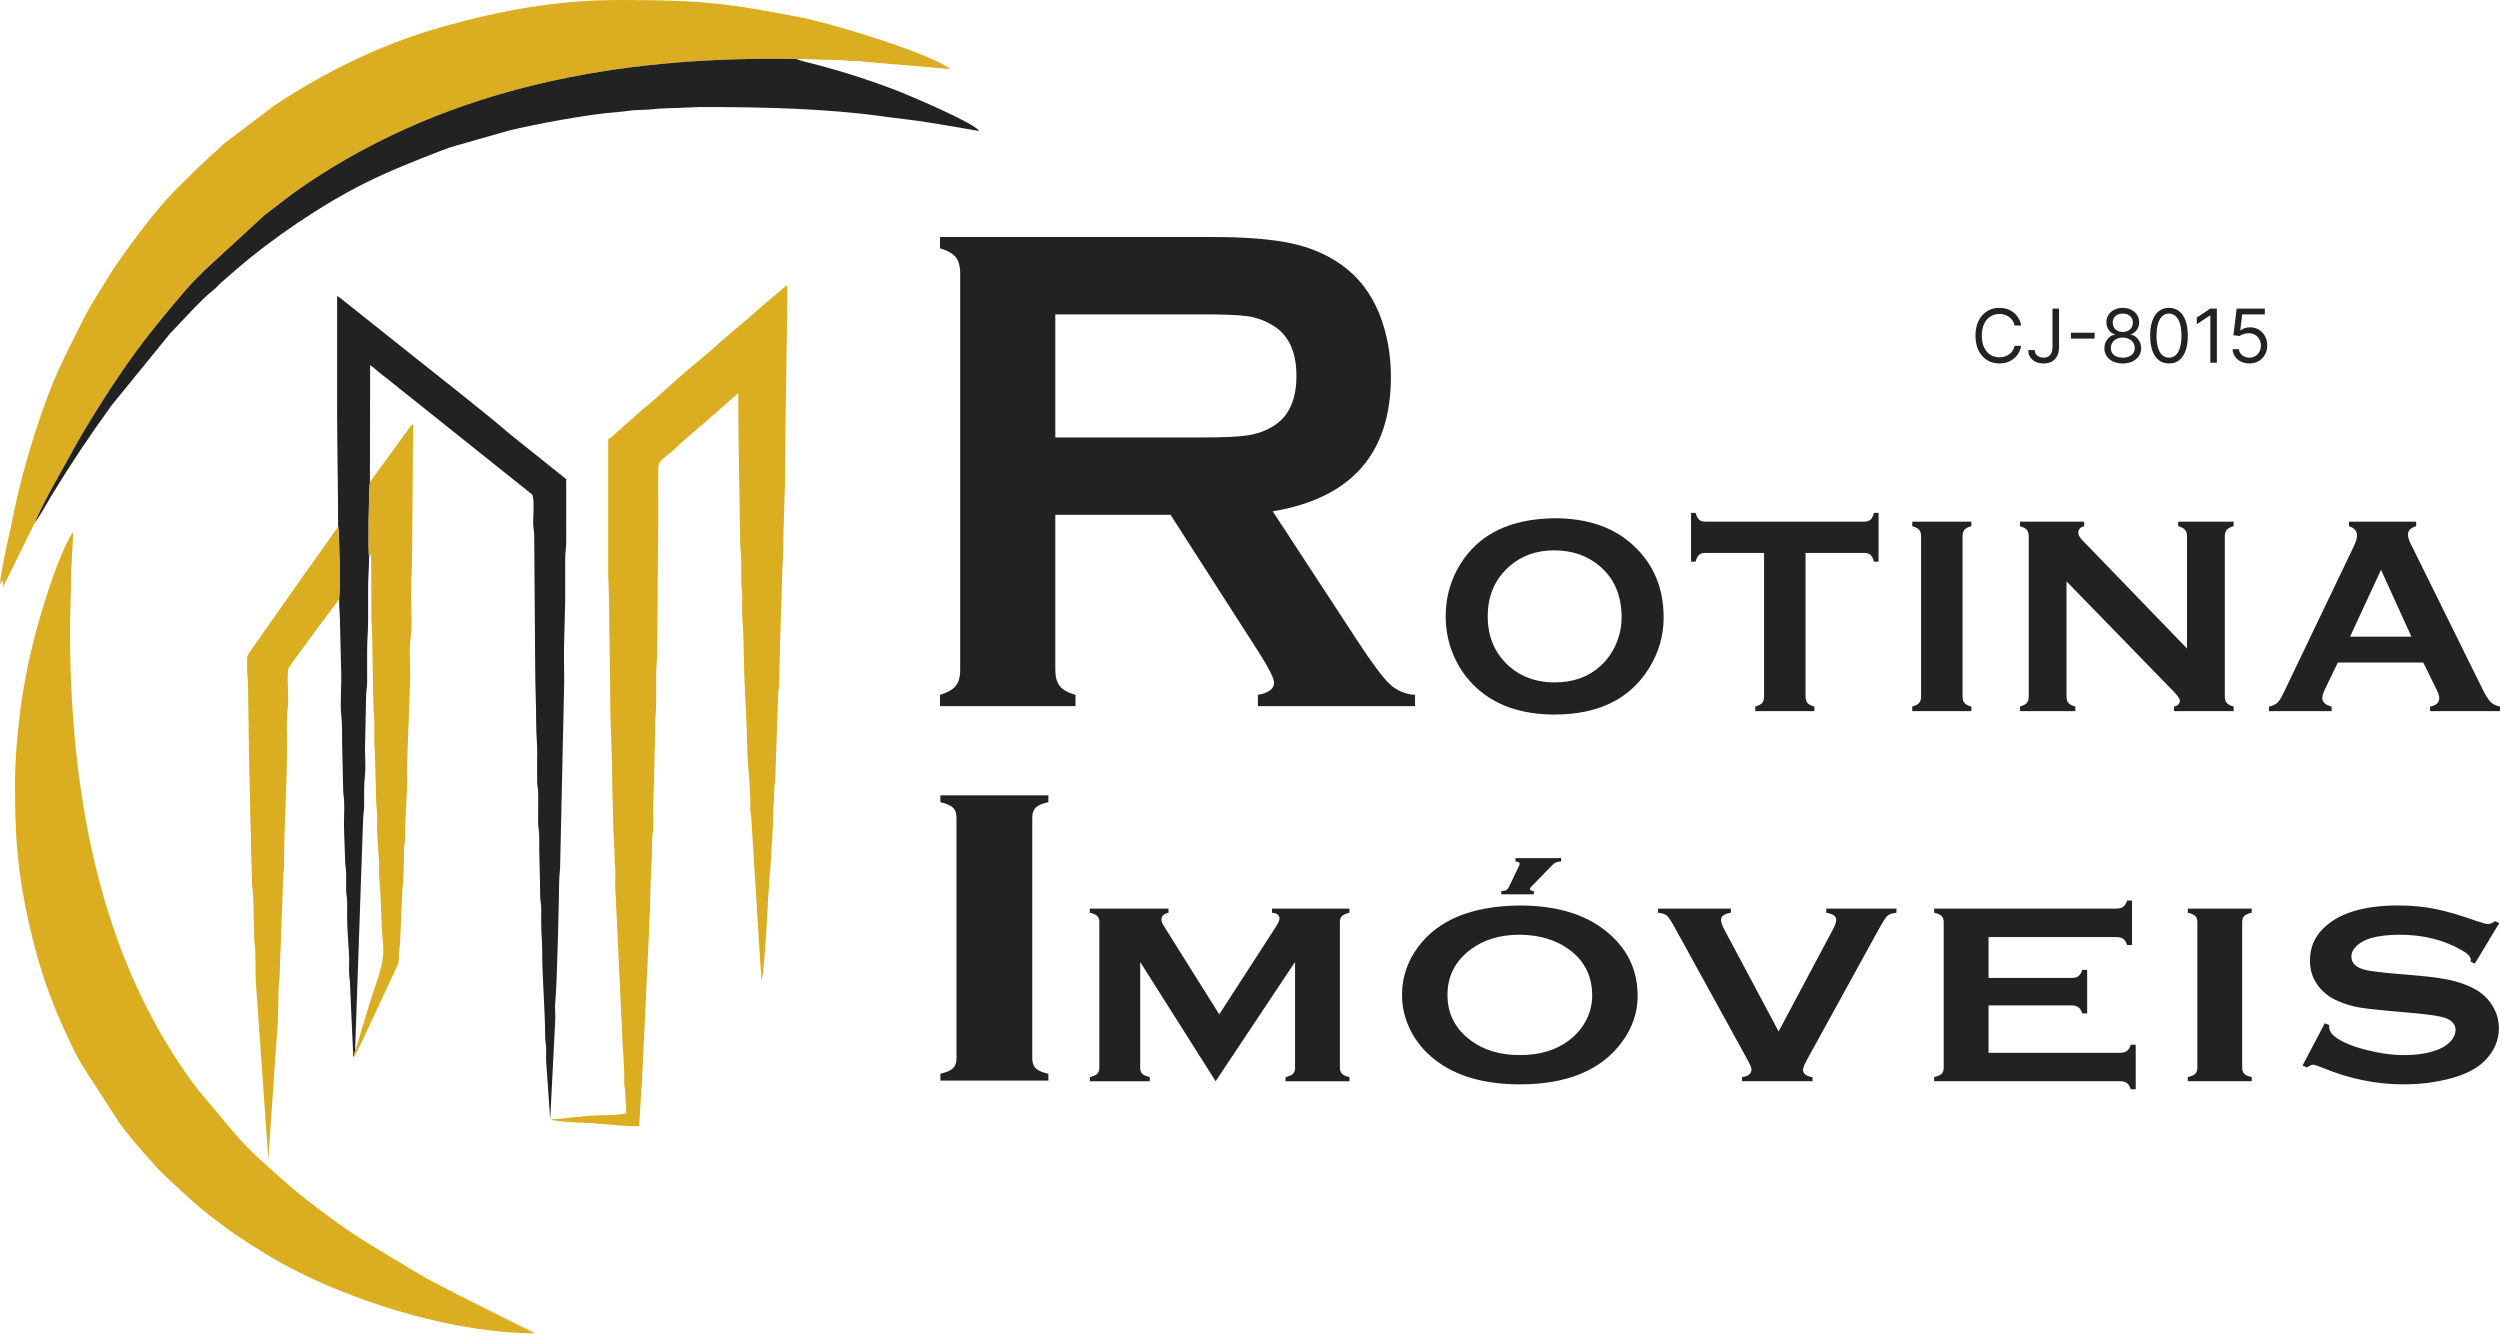 <svg width="112" height="60" viewBox="0 0 112 60" fill="none" xmlns="http://www.w3.org/2000/svg">
<g clip-path="url(#clip0_62_2)">
<path fill-rule="evenodd" clip-rule="evenodd" d="M0.135 25.991V26.305L1.57 23.392C1.965 22.438 2.826 20.987 3.352 20.021C3.557 19.643 3.772 19.285 3.979 18.946C4.867 17.493 5.792 16.098 6.763 14.873C7.164 14.367 8.279 13.004 8.734 12.542C8.896 12.377 9.012 12.268 9.159 12.117L11.843 9.647C12.613 9.07 12.904 8.795 13.799 8.196C20.207 3.903 27.73 2.501 35.672 2.644C36.324 2.645 36.814 2.686 37.466 2.687C37.771 2.688 37.962 2.735 38.317 2.733C38.516 2.731 38.603 2.749 38.732 2.766L42.574 3.092C42.529 3.053 42.568 3.083 42.497 3.035C41.436 2.315 37.254 1.05 35.915 0.788C32.599 0.14 31.386 0 27.74 0C24.974 0 22.5 0.457 19.943 1.166C17.169 1.934 14.625 3.176 12.27 4.741L10.052 6.422C9.99 6.474 9.973 6.501 9.914 6.553C9.026 7.345 8.62 7.749 7.763 8.614C6.952 9.435 5.753 11.043 5.055 12.091L4.181 13.502C4.037 13.761 3.917 13.949 3.78 14.221C2.886 15.997 2.39 16.914 1.731 18.894C1.344 20.055 1.034 21.119 0.744 22.389C0.671 22.712 0.609 23.017 0.549 23.314C0.479 23.66 0.426 23.912 0.349 24.234C0.269 24.57 -0 25.87 -0 26.171C0.007 26.163 0.016 26.138 0.019 26.145L0.134 25.991L0.135 25.991Z" fill="#DBAE22"/>
<path fill-rule="evenodd" clip-rule="evenodd" d="M0.672 35.132C0.672 37.575 0.785 39.04 1.281 41.291C1.799 43.644 2.41 45.221 3.391 47.202C3.489 47.4 3.561 47.501 3.66 47.695L5.384 50.362C5.703 50.786 6.338 51.562 6.734 51.969C6.868 52.107 6.923 52.207 7.069 52.351C7.208 52.489 7.312 52.594 7.45 52.732L8.57 53.764C8.714 53.892 8.826 53.992 8.977 54.119C9.257 54.355 9.517 54.548 9.808 54.767C10.093 54.98 10.372 55.193 10.665 55.387C11.639 56.032 12.403 56.502 13.429 57.016C16.378 58.489 20.568 59.734 23.975 59.734L21.795 58.644C20.831 58.162 19.495 57.511 18.589 56.964C17.117 56.075 16.047 55.491 14.603 54.408C13.973 53.936 13.371 53.481 12.782 52.957C11.879 52.153 11.325 51.7 10.497 50.761L8.803 48.736C5.028 43.7 3.137 36.966 3.137 28.187C3.137 27.398 3.182 26.748 3.182 25.991C3.181 25.25 3.271 24.581 3.271 23.84C3.221 23.898 3.25 23.855 3.197 23.945C2.514 25.097 1.728 27.756 1.443 28.958C1.225 29.88 1.024 30.881 0.904 31.869C0.78 32.902 0.672 34.001 0.672 35.132V35.132Z" fill="#DBAE22"/>
<path fill-rule="evenodd" clip-rule="evenodd" d="M24.648 50.144L24.862 50.199C25.458 50.297 26.027 50.281 26.617 50.326C27.243 50.374 27.976 50.458 28.637 50.458L28.733 48.807C28.753 48.624 28.773 48.512 28.771 48.262L29.084 41.585C29.082 41.198 29.131 40.9 29.129 40.465C29.124 39.54 29.216 38.57 29.217 37.641C29.218 37.381 29.258 37.335 29.265 37.106C29.276 36.725 29.243 36.315 29.264 35.939L29.308 34.819C29.308 34.051 29.355 33.346 29.353 32.533C29.352 32.104 29.399 31.85 29.398 31.413C29.398 31.025 29.398 30.636 29.398 30.248C29.398 29.809 29.445 29.546 29.443 29.128L29.488 23.347C29.488 22.569 29.485 21.791 29.485 21.014C29.485 20.555 29.824 20.521 30.283 20.065C30.775 19.577 31.323 19.171 31.829 18.698C31.95 18.584 32.018 18.556 32.143 18.429L33.073 17.611C33.073 19.913 33.133 22.068 33.161 24.335C33.164 24.613 33.208 24.803 33.207 25.14C33.207 25.423 33.202 25.711 33.206 25.993C33.209 26.271 33.253 26.461 33.252 26.798C33.252 27.058 33.234 27.396 33.255 27.647C33.322 28.462 33.316 29.301 33.34 30.115C33.373 31.22 33.461 32.334 33.474 33.432C33.484 34.195 33.604 35.102 33.612 35.848C33.614 35.979 33.603 36.123 33.61 36.253C33.621 36.45 33.651 36.44 33.657 36.655L34.056 43.067C34.08 43.374 34.104 43.618 34.104 43.916L34.133 43.856C34.239 43.587 34.41 40.422 34.416 40.195L34.553 38.316C34.571 37.695 34.648 37.01 34.641 36.387C34.637 36.035 34.685 35.828 34.685 35.445C34.684 35.215 34.714 35.171 34.729 34.996L34.864 31.098C34.871 30.873 34.909 30.85 34.912 30.609C34.92 29.918 34.933 29.334 34.954 28.634L35.044 25.721C35.042 25.38 35.09 25.128 35.089 24.736C35.089 23.414 35.179 22.094 35.179 20.793C35.179 18.11 35.269 15.472 35.269 12.772C35.077 12.9 34.949 13.042 34.776 13.175L34.025 13.813C33.388 14.409 32.669 14.945 32.031 15.539L31.261 16.203C30.392 16.878 29.624 17.68 28.764 18.366L27.527 19.46C27.391 19.596 27.417 19.583 27.247 19.673V25.453C27.247 26.148 27.292 26.683 27.292 27.38C27.292 28.704 27.337 29.882 27.337 31.189C27.336 32.441 27.427 33.73 27.426 34.998C27.426 35.643 27.474 36.196 27.47 36.881L27.548 38.73C27.586 39.008 27.559 39.371 27.559 39.66C27.559 39.977 27.606 40.225 27.605 40.6L27.907 47.065C27.942 47.324 27.942 47.757 27.962 47.996C27.974 48.153 27.958 48.33 27.962 48.488C27.969 48.71 28.004 48.712 28.01 48.934C28.02 49.304 28.054 49.517 28.054 49.876C27.69 49.96 27.192 49.955 26.798 49.964C26.167 49.98 25.248 50.131 24.648 50.145L24.648 50.144Z" fill="#DBAE22"/>
<path fill-rule="evenodd" clip-rule="evenodd" d="M15.147 23.593C15.21 23.702 15.239 26.549 15.192 26.842C15.193 27.323 15.238 27.629 15.237 28.097L15.282 30.024C15.312 30.582 15.23 31.518 15.288 32.034C15.331 32.417 15.326 32.847 15.326 33.295L15.371 35.267C15.37 35.552 15.404 35.672 15.416 35.894C15.44 36.329 15.392 36.804 15.416 37.239L15.46 38.494C15.459 38.782 15.5 38.881 15.507 39.12C15.514 39.338 15.506 39.574 15.505 39.794C15.504 40.069 15.545 40.141 15.552 40.374C15.559 40.592 15.552 40.828 15.55 41.048C15.547 41.626 15.627 42.424 15.642 42.928C15.648 43.148 15.628 43.385 15.64 43.602C15.652 43.825 15.687 43.944 15.685 44.229L15.824 47.267C15.848 47.383 15.798 47.362 15.864 47.321L15.864 47.187L15.909 47.097V47.008L16.266 36.744C16.269 36.481 16.315 36.376 16.313 36.074C16.31 35.603 16.305 35.127 16.351 34.723C16.399 34.292 16.333 33.742 16.357 33.295L16.401 31.233C16.4 30.936 16.448 30.846 16.448 30.563C16.449 30.1 16.447 29.636 16.447 29.172C16.446 28.663 16.492 28.308 16.492 27.783C16.492 27.305 16.493 26.827 16.492 26.349C16.49 25.857 16.536 25.47 16.536 24.94C16.484 24.833 16.52 21.815 16.573 21.599L16.582 16.356C16.707 16.441 16.811 16.531 16.93 16.635C17.053 16.743 17.178 16.832 17.304 16.933L23.832 22.146C23.959 22.331 23.884 23.096 23.885 23.393C23.885 23.671 23.932 23.741 23.933 24.018L23.976 29.89C23.976 30.741 24.023 31.545 24.021 32.444C24.02 32.902 24.066 33.217 24.066 33.699C24.066 34.131 24.059 34.569 24.064 35C24.067 35.254 24.112 35.31 24.112 35.579L24.109 36.882C24.116 37.12 24.158 37.219 24.156 37.507C24.151 38.422 24.197 39.187 24.198 40.108C24.199 40.377 24.244 40.433 24.247 40.687C24.25 40.91 24.246 41.138 24.245 41.361C24.243 41.807 24.291 42.135 24.29 42.616C24.287 43.716 24.421 45.284 24.423 46.426C24.423 46.696 24.468 46.752 24.471 47.006C24.474 47.215 24.453 47.471 24.476 47.673L24.649 50.145L24.87 45.795C24.895 45.5 24.846 45.155 24.879 44.863C24.956 44.175 25.05 39.986 25.05 39.523C25.051 39.22 25.098 39.024 25.097 38.673L25.276 30.562C25.276 29.958 25.256 29.323 25.274 28.723L25.32 26.932C25.32 26.32 25.323 25.707 25.32 25.094C25.318 24.742 25.368 24.585 25.366 24.244L25.365 21.465L22.801 19.413C21.786 18.526 19.462 16.711 18.335 15.813L15.442 13.508C15.292 13.389 15.267 13.351 15.103 13.264C15.103 14.982 15.103 16.7 15.103 18.417C15.103 20.159 15.148 21.818 15.148 23.593L15.147 23.593Z" fill="#222222"/>
<path fill-rule="evenodd" clip-rule="evenodd" d="M1.57 23.392C1.685 23.306 2.209 22.356 2.305 22.201C3.252 20.661 3.944 19.627 4.993 18.168L7.607 14.955C8.114 14.428 9.041 13.396 9.527 13.022C9.727 12.867 9.842 12.697 10.039 12.547L10.541 12.11C12.164 10.696 14.432 9.156 16.357 8.2C17.59 7.589 18.486 7.254 19.75 6.754C19.975 6.665 20.213 6.585 20.454 6.517L22.757 5.861C23.887 5.576 26.425 5.103 27.694 5.017C27.978 4.998 28.296 4.933 28.591 4.929C28.816 4.926 29.279 4.901 29.514 4.866L31.37 4.795C34.127 4.795 36.951 4.85 39.636 5.224C39.958 5.268 40.2 5.302 40.509 5.336C41.052 5.397 41.634 5.489 42.19 5.582L43.873 5.87C43.616 5.486 40.667 4.243 40.045 4.007C38.701 3.496 37.344 3.079 35.94 2.735L35.672 2.644C27.73 2.5 20.207 3.903 13.799 8.196C12.905 8.795 12.613 9.07 11.844 9.647L9.159 12.116C9.012 12.268 8.896 12.377 8.734 12.541C8.279 13.004 7.164 14.367 6.763 14.873C5.792 16.098 4.867 17.493 3.98 18.945C3.773 19.284 3.558 19.643 3.352 20.021C2.826 20.987 1.965 22.437 1.571 23.392L1.57 23.392Z" fill="#222222"/>
<path fill-rule="evenodd" clip-rule="evenodd" d="M15.192 26.842C15.239 26.549 15.21 23.702 15.147 23.593L14.305 24.79C14.158 25.004 14.024 25.173 13.874 25.39L11.284 29.074C11.034 29.445 11.07 29.306 11.069 29.89C11.068 30.269 11.115 30.479 11.114 30.875L11.159 34.012C11.159 34.758 11.204 35.353 11.204 36.074C11.204 36.79 11.252 37.359 11.248 38.091L11.292 39.615C11.294 39.857 11.333 39.88 11.34 40.105L11.395 42.156C11.482 42.786 11.418 43.491 11.475 44.182L12.021 51.948L12.407 46.329C12.488 45.614 12.448 44.295 12.523 43.8L12.681 39.478C12.682 39.175 12.729 38.98 12.728 38.628C12.724 37.03 12.862 35.035 12.862 33.43C12.862 32.858 12.827 32.165 12.895 31.67C12.95 31.264 12.838 30.242 12.925 29.952C12.958 29.84 13.559 29.06 13.669 28.904C13.792 28.729 13.91 28.575 14.046 28.385L15.192 26.843L15.192 26.842Z" fill="#DBAE22"/>
<path fill-rule="evenodd" clip-rule="evenodd" d="M16.573 21.599C16.52 21.815 16.485 24.832 16.536 24.94C16.568 24.893 16.589 24.866 16.626 24.826L16.638 27.771C16.707 28.275 16.683 31.231 16.758 32.132C16.799 32.623 16.732 33.175 16.793 33.621L16.85 35.805C16.848 36.119 16.893 36.252 16.896 36.52C16.899 36.757 16.886 37.004 16.893 37.24L16.985 38.672C16.998 38.921 16.963 39.177 16.997 39.422C17.065 39.918 17.076 41.544 17.157 42.264C17.253 43.115 16.899 43.885 16.631 44.727L16.105 46.441C16.052 46.603 16.01 46.861 15.909 47.007V47.097L15.864 47.187L15.864 47.321L15.903 47.27C15.95 47.199 15.918 47.252 15.954 47.187C15.98 47.141 15.999 47.097 16.029 47.037C16.092 46.908 16.131 46.839 16.193 46.709L17.731 43.408C17.9 43.05 17.857 43.084 17.881 42.616C17.89 42.416 17.925 42.401 17.927 42.169L18.027 39.85C18.098 39.332 18.085 38.59 18.103 37.999C18.11 37.785 18.139 37.794 18.15 37.597C18.158 37.444 18.15 37.26 18.149 37.104L18.239 35.222C18.256 34.903 18.222 34.555 18.239 34.236L18.374 30.517C18.405 29.938 18.311 29.148 18.392 28.609C18.482 28.016 18.418 27.286 18.418 26.663C18.418 25.986 18.463 25.465 18.463 24.781L18.508 19C18.368 19.094 18.357 19.14 18.257 19.287C18.169 19.416 18.096 19.501 18.008 19.621L16.573 21.599H16.573Z" fill="#DBAE22"/>
<path d="M69.634 23.217C71.115 23.217 72.288 23.618 73.156 24.418C74.073 25.256 74.531 26.339 74.531 27.667C74.531 28.479 74.31 29.239 73.871 29.945C73.012 31.322 71.603 32.011 69.646 32.011C68.176 32.011 67.009 31.61 66.141 30.81C65.676 30.382 65.324 29.871 65.085 29.273C64.872 28.747 64.766 28.191 64.766 27.61C64.766 26.759 64.985 25.983 65.42 25.277C66.254 23.928 67.658 23.243 69.634 23.218L69.634 23.217ZM69.64 24.655C68.827 24.655 68.153 24.897 67.612 25.378C66.971 25.947 66.65 26.691 66.65 27.614C66.65 28.536 66.971 29.281 67.612 29.849C68.153 30.331 68.832 30.572 69.653 30.572C70.472 30.572 71.149 30.331 71.686 29.849C72.006 29.563 72.252 29.213 72.422 28.797C72.573 28.428 72.647 28.047 72.647 27.652C72.647 26.687 72.326 25.93 71.686 25.378C71.14 24.903 70.459 24.663 69.64 24.655V24.655ZM80.888 24.77V31.2C80.888 31.33 80.918 31.427 80.975 31.493C81.033 31.559 81.135 31.612 81.283 31.654V31.858H78.635V31.654C78.784 31.612 78.885 31.559 78.943 31.493C79 31.427 79.03 31.33 79.03 31.2V24.77H76.407C76.284 24.77 76.188 24.797 76.123 24.855C76.057 24.91 76.002 25.014 75.961 25.164H75.758V22.975H75.961C76.006 23.126 76.061 23.228 76.125 23.285C76.191 23.342 76.284 23.37 76.407 23.37H83.504C83.632 23.37 83.73 23.342 83.795 23.285C83.861 23.228 83.916 23.126 83.956 22.975H84.16V25.164H83.956C83.916 25.014 83.861 24.91 83.795 24.855C83.73 24.797 83.632 24.77 83.504 24.77H80.888H80.888ZM86.064 31.2V24.021C86.064 23.896 86.034 23.8 85.977 23.735C85.92 23.669 85.818 23.614 85.669 23.573V23.37H88.317V23.573C88.169 23.612 88.067 23.663 88.01 23.733C87.953 23.8 87.923 23.896 87.923 24.021V31.2C87.923 31.329 87.952 31.427 88.012 31.495C88.071 31.565 88.173 31.616 88.317 31.654V31.858H85.669V31.654C85.818 31.611 85.92 31.558 85.977 31.493C86.034 31.427 86.064 31.329 86.064 31.2V31.2ZM92.58 26.047V31.2C92.58 31.33 92.61 31.427 92.667 31.493C92.725 31.559 92.826 31.612 92.975 31.654V31.858H90.493V31.654C90.641 31.612 90.743 31.559 90.8 31.493C90.857 31.427 90.887 31.33 90.887 31.2V24.021C90.887 23.896 90.858 23.8 90.8 23.735C90.743 23.669 90.641 23.614 90.493 23.573V23.37H93.372V23.573C93.194 23.618 93.107 23.713 93.107 23.86C93.107 23.96 93.164 24.068 93.278 24.189L97.978 29.052V24.021C97.978 23.896 97.949 23.8 97.891 23.735C97.834 23.669 97.732 23.614 97.584 23.573V23.37H100.066V23.573C99.918 23.614 99.816 23.669 99.759 23.735C99.702 23.8 99.672 23.896 99.672 24.021V31.2C99.672 31.33 99.701 31.427 99.759 31.493C99.816 31.559 99.918 31.612 100.066 31.654V31.858H97.397V31.654C97.571 31.616 97.658 31.527 97.658 31.387C97.658 31.304 97.556 31.16 97.354 30.952L92.58 26.046L92.58 26.047ZM108.563 29.682H104.735L104.157 30.88C104.079 31.047 104.039 31.177 104.039 31.273C104.039 31.457 104.179 31.584 104.457 31.654V31.858H101.649V31.654C101.815 31.62 101.942 31.563 102.029 31.48C102.116 31.398 102.216 31.236 102.326 30.997L105.448 24.481C105.547 24.273 105.596 24.108 105.596 23.983C105.596 23.792 105.477 23.656 105.235 23.573V23.37H108.244V23.573C107.998 23.643 107.877 23.767 107.877 23.94C107.877 24.059 107.915 24.197 107.994 24.35L111.223 30.884C111.361 31.162 111.48 31.351 111.584 31.453C111.688 31.554 111.826 31.62 112 31.654V31.858H108.868V31.654C109.142 31.608 109.278 31.48 109.278 31.268C109.278 31.179 109.235 31.05 109.152 30.88L108.563 29.682ZM108.032 28.524L106.67 25.527L105.282 28.524H108.032Z" fill="#222222"/>
<path d="M54.46 48.439L51.081 43.096V47.84C51.081 47.958 51.113 48.047 51.175 48.107C51.237 48.167 51.347 48.215 51.508 48.254V48.44H48.824V48.254C48.984 48.215 49.094 48.167 49.156 48.107C49.218 48.047 49.25 47.958 49.25 47.84V41.298C49.25 41.184 49.218 41.097 49.156 41.038C49.094 40.977 48.984 40.927 48.824 40.891V40.705H52.35V40.891C52.139 40.935 52.033 41.039 52.033 41.202C52.033 41.277 52.065 41.364 52.127 41.463L54.623 45.444L57.154 41.53C57.266 41.356 57.321 41.231 57.321 41.151C57.321 40.997 57.209 40.91 56.986 40.891V40.705H60.455V40.891C60.294 40.927 60.184 40.978 60.122 41.038C60.06 41.098 60.028 41.185 60.028 41.298V47.84C60.028 47.958 60.06 48.047 60.122 48.107C60.184 48.167 60.294 48.215 60.455 48.254V48.44H57.592V48.254C57.748 48.22 57.858 48.173 57.922 48.109C57.986 48.047 58.018 47.959 58.018 47.841V43.096L54.46 48.44V48.439ZM68.072 40.566C69.674 40.566 70.942 40.931 71.881 41.66C72.872 42.423 73.367 43.411 73.367 44.621C73.367 45.361 73.129 46.053 72.654 46.696C71.725 47.95 70.201 48.579 68.086 48.579C66.496 48.579 65.234 48.213 64.296 47.485C63.794 47.094 63.413 46.628 63.154 46.083C62.925 45.604 62.81 45.098 62.81 44.568C62.81 43.793 63.046 43.086 63.516 42.443C64.418 41.213 65.937 40.589 68.072 40.566ZM68.079 41.876C67.201 41.876 66.471 42.096 65.886 42.535C65.193 43.053 64.847 43.731 64.847 44.572C64.847 45.413 65.193 46.091 65.886 46.609C66.471 47.048 67.205 47.268 68.093 47.268C68.979 47.268 69.71 47.048 70.291 46.609C70.637 46.348 70.903 46.029 71.087 45.651C71.25 45.315 71.33 44.967 71.33 44.607C71.33 43.727 70.984 43.038 70.291 42.535C69.701 42.102 68.965 41.884 68.079 41.876H68.079ZM69.94 38.444V38.594C69.765 38.598 69.635 38.651 69.545 38.753L68.591 39.735C68.563 39.762 68.55 39.791 68.55 39.826C68.55 39.886 68.598 39.916 68.692 39.916C68.694 39.916 68.704 39.916 68.717 39.916V40.067H67.256V39.916C67.364 39.916 67.439 39.903 67.483 39.876C67.529 39.851 67.57 39.795 67.612 39.712L68.054 38.788C68.073 38.753 68.082 38.726 68.082 38.703C68.082 38.641 68.02 38.606 67.894 38.595V38.444H69.94L69.94 38.444ZM79.682 46.209L82.107 41.654C82.21 41.463 82.263 41.314 82.263 41.207C82.263 41.045 82.114 40.939 81.818 40.891V40.705H84.961V40.891C84.763 40.914 84.628 40.96 84.55 41.032C84.474 41.103 84.344 41.312 84.155 41.654L80.978 47.432C80.843 47.678 80.776 47.838 80.776 47.914C80.776 48.107 80.918 48.219 81.201 48.254V48.439H78.042V48.254C78.324 48.219 78.466 48.105 78.466 47.908C78.466 47.836 78.4 47.678 78.264 47.432L75.085 41.654C74.897 41.312 74.766 41.103 74.69 41.031C74.615 40.96 74.477 40.913 74.28 40.89V40.705H77.544V40.89C77.248 40.939 77.102 41.045 77.102 41.207C77.102 41.314 77.152 41.462 77.255 41.654L79.682 46.209L79.682 46.209ZM89.087 45.042V47.164H94.976C95.111 47.164 95.214 47.137 95.285 47.084C95.356 47.032 95.416 46.94 95.46 46.804H95.68V48.799H95.46C95.416 48.664 95.356 48.571 95.285 48.519C95.214 48.467 95.111 48.439 94.976 48.439H86.65V48.254C86.811 48.215 86.921 48.167 86.983 48.107C87.045 48.047 87.077 47.958 87.077 47.84V41.304C87.077 41.186 87.045 41.097 86.983 41.037C86.921 40.977 86.811 40.927 86.65 40.89V40.705H94.811C94.946 40.705 95.049 40.678 95.12 40.625C95.191 40.571 95.251 40.478 95.294 40.345H95.515V42.34H95.294C95.251 42.206 95.191 42.114 95.12 42.06C95.049 42.008 94.946 41.98 94.813 41.98H89.087V43.812H92.803C92.936 43.812 93.039 43.785 93.111 43.733C93.182 43.681 93.241 43.588 93.285 43.453H93.505V45.401H93.285C93.241 45.27 93.182 45.177 93.111 45.123C93.039 45.069 92.936 45.042 92.803 45.042H89.087ZM98.441 47.84V41.298C98.441 41.184 98.409 41.097 98.347 41.038C98.285 40.977 98.175 40.927 98.014 40.891V40.705H100.877V40.891C100.717 40.925 100.607 40.972 100.545 41.035C100.483 41.097 100.45 41.184 100.45 41.298V47.84C100.45 47.958 100.483 48.047 100.547 48.109C100.611 48.173 100.721 48.219 100.877 48.254V48.439H98.014V48.254C98.175 48.215 98.285 48.167 98.347 48.107C98.409 48.047 98.441 47.958 98.441 47.84V47.84ZM111.966 41.354L110.872 43.173L110.683 43.082C110.688 43.045 110.69 43.015 110.69 42.991C110.69 42.864 110.559 42.725 110.3 42.578C109.502 42.11 108.566 41.876 107.49 41.876C107.015 41.876 106.595 41.925 106.231 42.023C105.967 42.1 105.753 42.213 105.588 42.365C105.425 42.516 105.343 42.68 105.343 42.858C105.343 43.15 105.552 43.349 105.967 43.453C106.183 43.507 106.644 43.563 107.352 43.625L108.408 43.716C109.034 43.772 109.543 43.849 109.931 43.948C110.319 44.047 110.661 44.184 110.961 44.361C111.266 44.547 111.507 44.791 111.684 45.092C111.86 45.396 111.95 45.718 111.95 46.062C111.95 46.605 111.741 47.091 111.326 47.514C110.949 47.898 110.365 48.184 109.571 48.368C108.979 48.509 108.346 48.579 107.669 48.579C106.456 48.579 105.258 48.333 104.074 47.844C103.824 47.746 103.675 47.697 103.625 47.697C103.567 47.697 103.475 47.74 103.349 47.821L103.154 47.738L104.15 45.842L104.345 45.921C104.345 45.954 104.345 45.979 104.345 45.995C104.345 46.165 104.441 46.321 104.632 46.464C104.923 46.682 105.375 46.872 105.983 47.03C106.593 47.189 107.171 47.268 107.717 47.268C108.314 47.268 108.823 47.183 109.243 47.013C109.477 46.918 109.663 46.792 109.801 46.636C109.94 46.479 110.009 46.315 110.009 46.145C110.009 45.888 109.846 45.704 109.518 45.594C109.289 45.519 108.828 45.449 108.133 45.386L107.096 45.295C106.403 45.233 105.91 45.175 105.623 45.121C105.336 45.066 105.049 44.978 104.763 44.856C104.354 44.686 104.033 44.431 103.801 44.09C103.59 43.783 103.485 43.431 103.485 43.035C103.485 42.38 103.751 41.839 104.286 41.412C104.985 40.847 106.036 40.565 107.438 40.565C108.023 40.565 108.571 40.615 109.076 40.716C109.583 40.816 110.214 41 110.973 41.269C111.232 41.356 111.39 41.398 111.45 41.398C111.544 41.398 111.652 41.356 111.778 41.269L111.966 41.354L111.966 41.354Z" fill="#222222"/>
<path d="M47.278 23.064V30.022C47.278 30.332 47.346 30.568 47.483 30.737C47.619 30.91 47.852 31.036 48.183 31.13V31.634H42.111V31.13C42.451 31.025 42.685 30.894 42.816 30.731C42.947 30.568 43.016 30.332 43.016 30.022V12.246C43.016 11.925 42.947 11.684 42.816 11.521C42.685 11.358 42.451 11.222 42.111 11.122V10.618H54.295C55.779 10.618 56.956 10.712 57.827 10.896C58.698 11.08 59.457 11.405 60.104 11.868C60.854 12.403 61.413 13.128 61.788 14.042C62.139 14.924 62.313 15.869 62.313 16.878C62.313 20.312 60.547 22.318 57.019 22.907L60.8 28.689C61.462 29.702 61.949 30.353 62.26 30.647C62.571 30.936 62.946 31.099 63.394 31.131V31.634H56.353V31.131C56.834 31.046 57.078 30.863 57.078 30.579C57.078 30.395 56.854 29.949 56.406 29.24L52.441 23.064H47.278L47.278 23.064ZM47.278 19.598H53.842C54.81 19.598 55.496 19.566 55.895 19.503C56.294 19.446 56.664 19.314 56.995 19.12C57.72 18.7 58.08 17.938 58.08 16.841C58.08 15.743 57.72 14.982 56.995 14.562C56.654 14.357 56.289 14.226 55.905 14.168C55.521 14.11 54.83 14.084 53.842 14.084H47.278V19.598Z" fill="#222222"/>
<path d="M42.85 47.42V36.612C42.85 36.424 42.796 36.28 42.691 36.181C42.587 36.082 42.4 35.999 42.129 35.938V35.632H46.967V35.938C46.696 35.996 46.51 36.072 46.405 36.178C46.3 36.28 46.246 36.424 46.246 36.612V47.42C46.246 47.615 46.3 47.762 46.409 47.864C46.517 47.969 46.703 48.046 46.967 48.104V48.41H42.129V48.104C42.4 48.04 42.587 47.96 42.691 47.861C42.796 47.762 42.85 47.615 42.85 47.42V47.42Z" fill="#222222"/>
<path d="M90.548 14.583H90.254C90.237 14.498 90.206 14.424 90.163 14.36C90.12 14.296 90.068 14.242 90.007 14.199C89.946 14.155 89.878 14.122 89.804 14.1C89.73 14.077 89.653 14.066 89.572 14.066C89.425 14.066 89.292 14.103 89.173 14.178C89.055 14.252 88.96 14.361 88.89 14.506C88.82 14.65 88.786 14.827 88.786 15.037C88.786 15.247 88.82 15.425 88.89 15.569C88.96 15.714 89.055 15.823 89.173 15.897C89.292 15.971 89.425 16.009 89.572 16.009C89.653 16.009 89.73 15.998 89.804 15.975C89.878 15.953 89.946 15.921 90.007 15.877C90.068 15.833 90.12 15.779 90.163 15.715C90.206 15.65 90.237 15.576 90.254 15.492H90.548C90.526 15.616 90.486 15.727 90.427 15.825C90.369 15.923 90.296 16.006 90.209 16.075C90.122 16.143 90.025 16.194 89.917 16.23C89.809 16.265 89.694 16.283 89.572 16.283C89.365 16.283 89.181 16.233 89.02 16.132C88.859 16.031 88.732 15.887 88.64 15.701C88.548 15.514 88.501 15.293 88.501 15.037C88.501 14.782 88.548 14.561 88.64 14.374C88.732 14.188 88.859 14.044 89.02 13.943C89.181 13.842 89.365 13.792 89.572 13.792C89.694 13.792 89.809 13.809 89.917 13.845C90.025 13.88 90.122 13.932 90.209 14.001C90.296 14.069 90.369 14.152 90.427 14.25C90.486 14.347 90.526 14.458 90.548 14.583ZM91.951 13.825H92.245V15.559C92.245 15.713 92.216 15.845 92.159 15.953C92.103 16.061 92.022 16.143 91.919 16.199C91.816 16.255 91.694 16.283 91.553 16.283C91.42 16.283 91.302 16.259 91.199 16.211C91.096 16.162 91.014 16.093 90.955 16.003C90.896 15.913 90.866 15.806 90.866 15.682H91.155C91.155 15.75 91.172 15.81 91.206 15.862C91.241 15.912 91.288 15.952 91.348 15.98C91.408 16.009 91.477 16.023 91.553 16.023C91.638 16.023 91.709 16.005 91.769 15.969C91.828 15.934 91.873 15.882 91.904 15.813C91.935 15.744 91.951 15.659 91.951 15.559V13.825ZM93.838 14.907V15.168H92.776V14.907H93.838ZM95.101 16.283C94.939 16.283 94.795 16.254 94.67 16.197C94.546 16.138 94.45 16.058 94.38 15.956C94.311 15.854 94.276 15.737 94.277 15.606C94.276 15.503 94.296 15.409 94.338 15.322C94.379 15.234 94.435 15.161 94.506 15.102C94.578 15.043 94.658 15.006 94.746 14.99V14.976C94.63 14.946 94.538 14.881 94.469 14.78C94.4 14.679 94.366 14.565 94.367 14.436C94.366 14.313 94.397 14.203 94.461 14.105C94.524 14.008 94.611 13.932 94.721 13.876C94.832 13.82 94.959 13.792 95.101 13.792C95.242 13.792 95.367 13.82 95.478 13.876C95.588 13.932 95.675 14.008 95.739 14.105C95.802 14.203 95.835 14.313 95.836 14.436C95.835 14.565 95.8 14.679 95.73 14.78C95.662 14.881 95.57 14.946 95.457 14.976V14.99C95.544 15.006 95.623 15.043 95.694 15.102C95.764 15.161 95.82 15.234 95.862 15.322C95.903 15.409 95.925 15.503 95.926 15.606C95.925 15.737 95.889 15.854 95.819 15.956C95.749 16.058 95.653 16.138 95.529 16.197C95.406 16.254 95.263 16.283 95.101 16.283ZM95.101 16.023C95.211 16.023 95.306 16.005 95.386 15.969C95.465 15.934 95.527 15.884 95.57 15.819C95.614 15.754 95.636 15.678 95.637 15.592C95.636 15.5 95.612 15.419 95.566 15.349C95.519 15.279 95.456 15.223 95.375 15.183C95.295 15.143 95.204 15.123 95.101 15.123C94.998 15.123 94.906 15.143 94.824 15.183C94.744 15.223 94.68 15.279 94.634 15.349C94.588 15.419 94.565 15.5 94.566 15.592C94.565 15.678 94.586 15.754 94.629 15.819C94.672 15.884 94.734 15.934 94.815 15.969C94.895 16.005 94.991 16.023 95.101 16.023ZM95.101 14.872C95.188 14.872 95.265 14.854 95.332 14.819C95.4 14.785 95.454 14.736 95.492 14.674C95.531 14.611 95.551 14.538 95.551 14.455C95.551 14.373 95.531 14.301 95.493 14.24C95.456 14.179 95.403 14.132 95.336 14.098C95.269 14.064 95.191 14.047 95.101 14.047C95.011 14.047 94.931 14.064 94.863 14.098C94.795 14.132 94.743 14.179 94.706 14.24C94.669 14.301 94.651 14.373 94.651 14.455C94.651 14.538 94.669 14.611 94.707 14.674C94.746 14.736 94.799 14.785 94.867 14.819C94.935 14.854 95.013 14.872 95.101 14.872ZM97.171 16.283C96.992 16.283 96.84 16.235 96.715 16.138C96.589 16.04 96.493 15.898 96.427 15.712C96.361 15.526 96.327 15.301 96.327 15.037C96.327 14.775 96.361 14.552 96.427 14.366C96.494 14.18 96.59 14.037 96.716 13.94C96.842 13.841 96.994 13.792 97.171 13.792C97.347 13.792 97.499 13.841 97.624 13.94C97.75 14.037 97.847 14.18 97.913 14.366C97.98 14.552 98.014 14.775 98.014 15.037C98.014 15.301 97.981 15.526 97.914 15.712C97.848 15.898 97.752 16.04 97.626 16.138C97.501 16.235 97.349 16.283 97.171 16.283ZM97.171 16.023C97.347 16.023 97.485 15.937 97.583 15.767C97.681 15.596 97.73 15.353 97.73 15.037C97.73 14.827 97.707 14.649 97.662 14.501C97.618 14.353 97.554 14.241 97.47 14.163C97.387 14.086 97.287 14.047 97.171 14.047C96.995 14.047 96.858 14.134 96.76 14.307C96.661 14.479 96.612 14.722 96.612 15.037C96.612 15.247 96.634 15.426 96.678 15.573C96.722 15.72 96.786 15.831 96.869 15.908C96.952 15.984 97.053 16.023 97.171 16.023ZM99.316 13.825V16.25H99.023V14.133H99.008L98.416 14.526V14.227L99.023 13.825H99.316ZM100.772 16.283C100.633 16.283 100.508 16.256 100.396 16.2C100.285 16.145 100.196 16.069 100.129 15.973C100.062 15.877 100.025 15.767 100.019 15.644H100.303C100.314 15.754 100.364 15.844 100.452 15.916C100.541 15.987 100.648 16.023 100.772 16.023C100.871 16.023 100.96 15.999 101.037 15.953C101.115 15.906 101.177 15.842 101.221 15.761C101.266 15.679 101.288 15.586 101.288 15.483C101.288 15.377 101.265 15.283 101.218 15.2C101.173 15.116 101.109 15.05 101.029 15.002C100.948 14.954 100.856 14.929 100.753 14.928C100.679 14.928 100.603 14.939 100.524 14.963C100.446 14.986 100.382 15.015 100.331 15.052L100.057 15.018L100.203 13.825H101.463V14.085H100.45L100.364 14.801H100.379C100.428 14.761 100.491 14.728 100.566 14.702C100.641 14.676 100.719 14.663 100.8 14.663C100.949 14.663 101.081 14.699 101.197 14.77C101.314 14.84 101.405 14.936 101.472 15.059C101.539 15.181 101.572 15.321 101.572 15.478C101.572 15.633 101.538 15.771 101.468 15.892C101.4 16.013 101.305 16.109 101.184 16.179C101.063 16.248 100.926 16.283 100.772 16.283Z" fill="#222222"/>
</g>
<defs>
<clipPath id="clip0_62_2">
<rect width="112" height="59.734" fill="white"/>
</clipPath>
</defs>
</svg>
